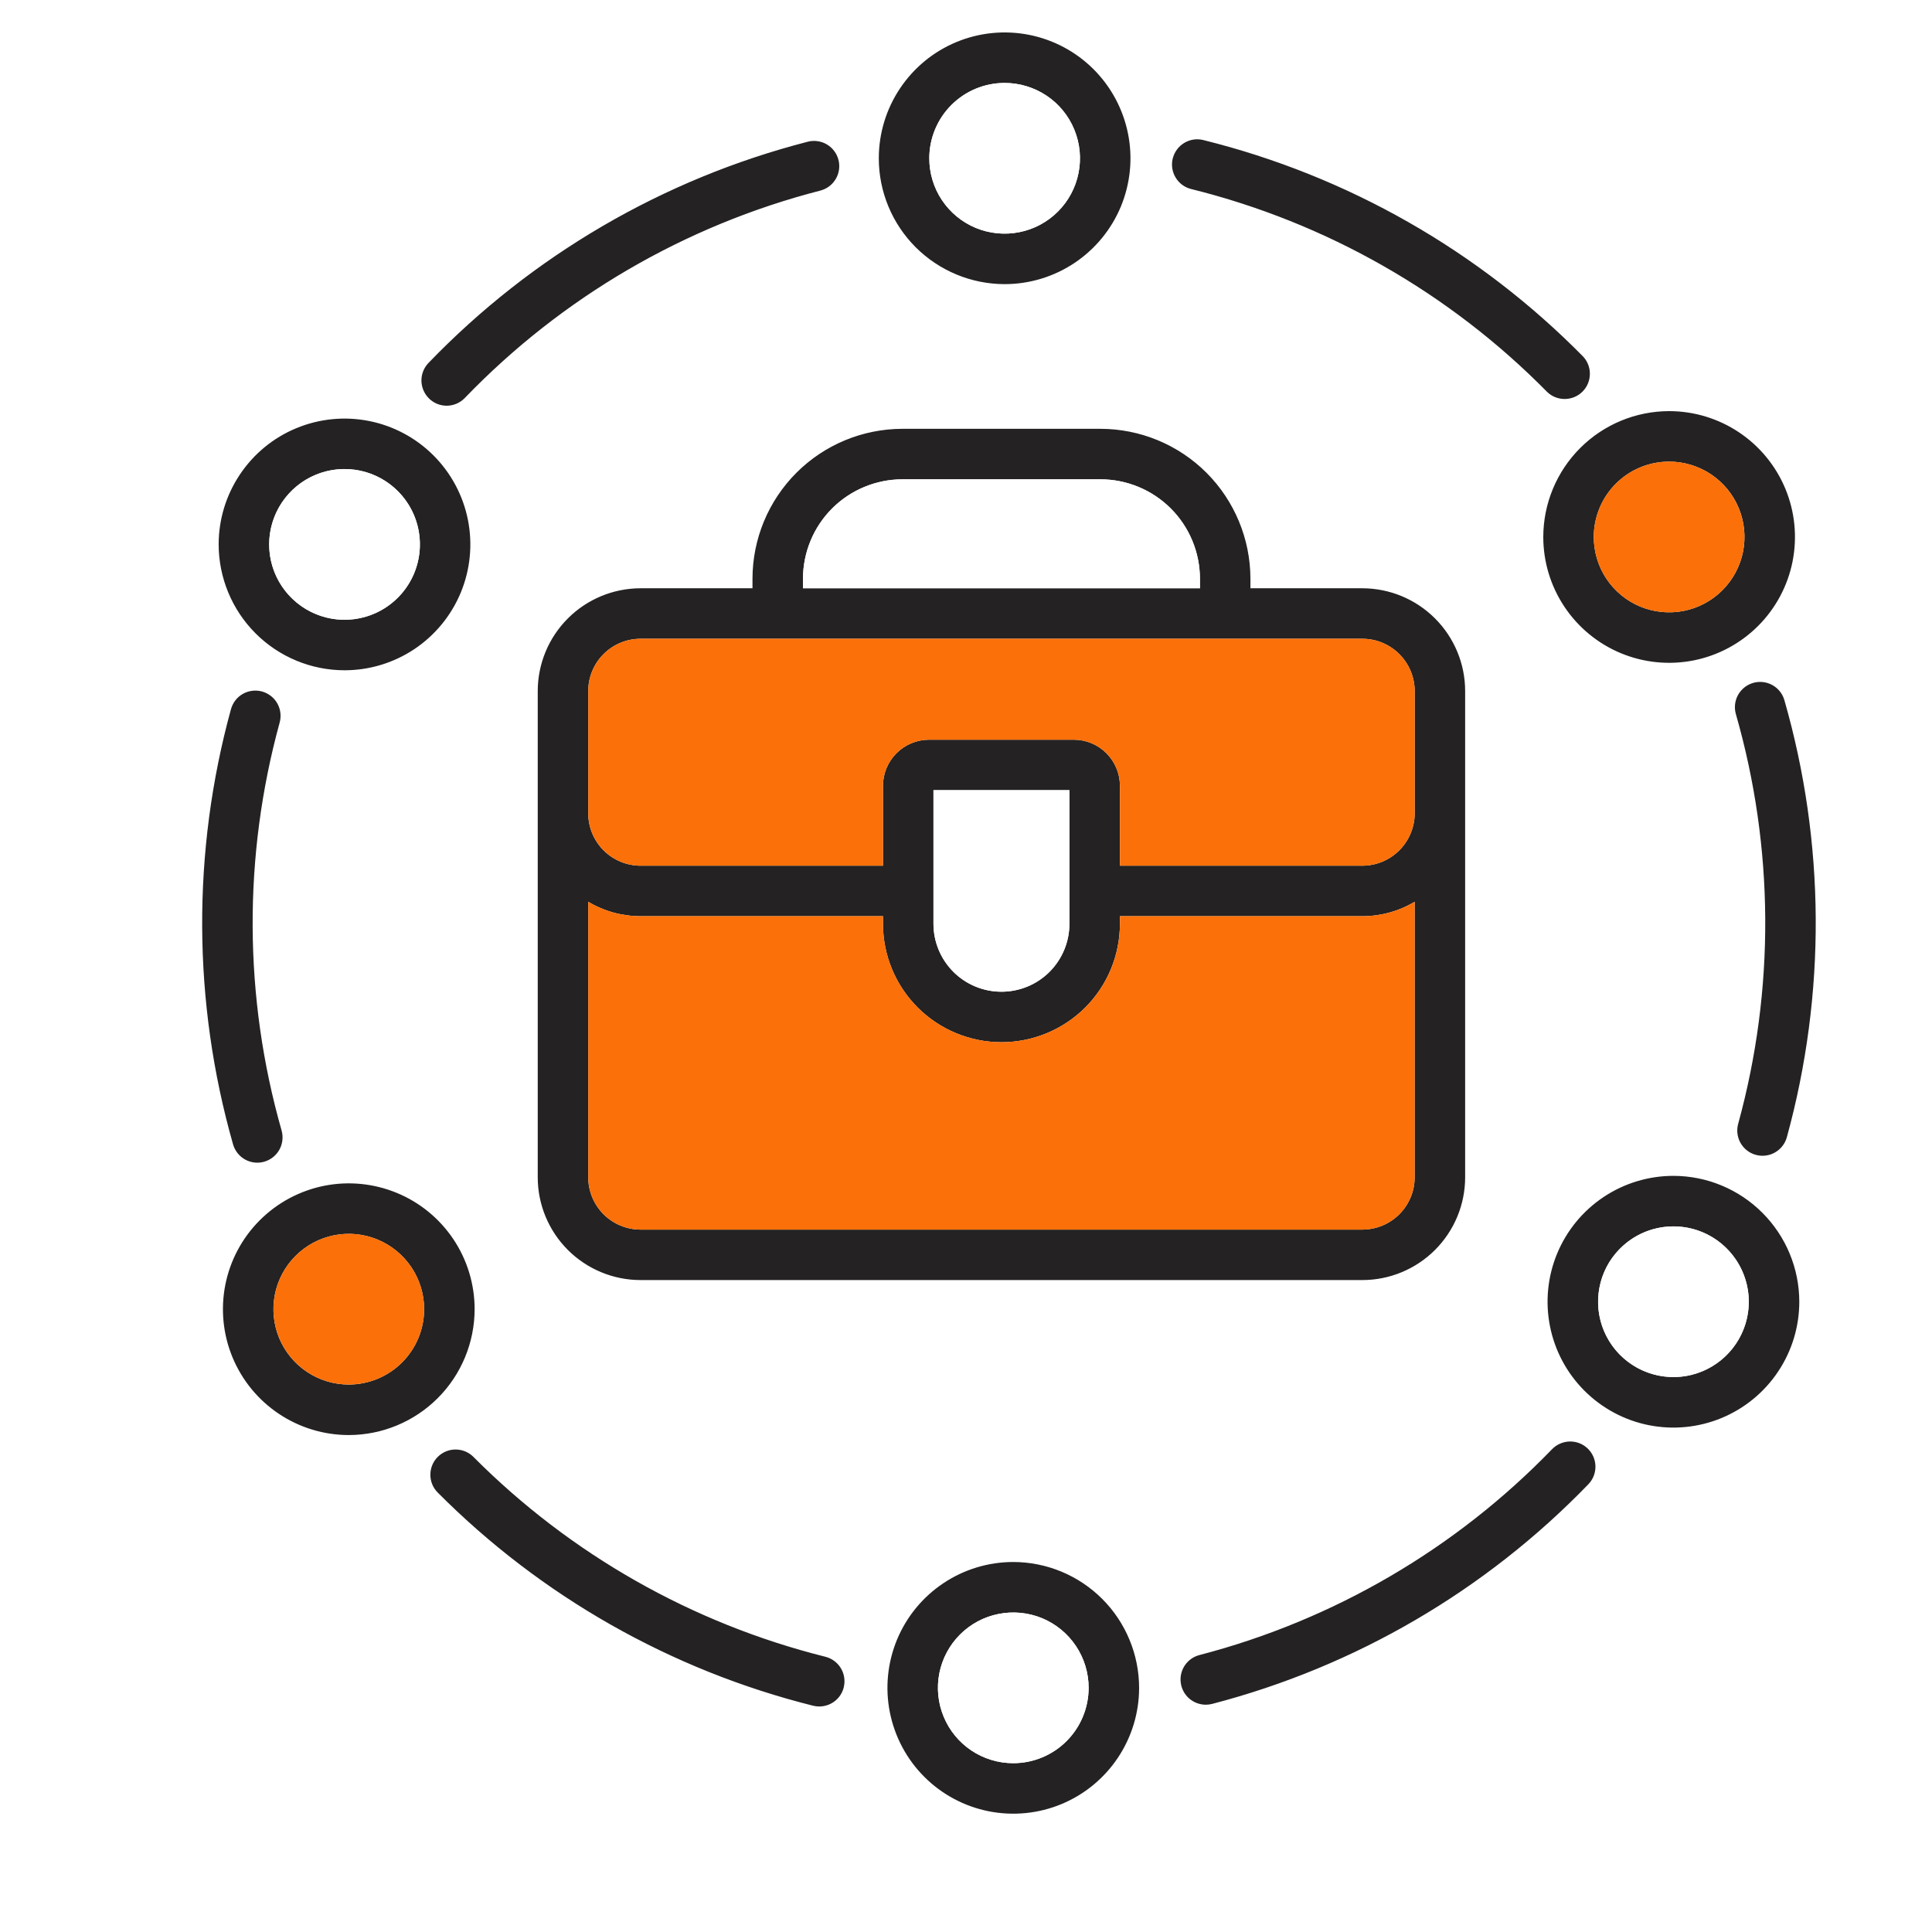 <svg width="45" height="45" viewBox="0 0 45 45" fill="none" xmlns="http://www.w3.org/2000/svg">
<rect x="0" y="0" width="45" height="45" fill="#808080" stroke="none"/>
<g clip-path="url(#clip0_5569_12864)">
<rect width="45" height="45" fill="white"/>
<path fill-rule="evenodd" clip-rule="evenodd" d="M32.951 16.096V18.959C32.946 19.279 32.816 19.585 32.588 19.811C32.36 20.036 32.053 20.163 31.732 20.164H26.085V18.303C26.085 18.018 25.971 17.745 25.77 17.544C25.569 17.342 25.296 17.229 25.011 17.229H21.641C21.356 17.229 21.083 17.342 20.881 17.544C20.68 17.745 20.567 18.018 20.566 18.303V20.164H14.919C14.598 20.163 14.29 20.036 14.062 19.81C13.834 19.584 13.704 19.277 13.701 18.956C13.701 18.956 13.701 18.955 13.701 18.954V16.096C13.701 15.773 13.829 15.464 14.058 15.235C14.286 15.007 14.596 14.878 14.919 14.878H31.732C32.055 14.878 32.365 15.007 32.593 15.235C32.822 15.464 32.95 15.774 32.951 16.097L32.951 16.096ZM21.742 21.516C21.742 21.936 21.909 22.339 22.206 22.636C22.503 22.933 22.906 23.099 23.326 23.099C23.746 23.099 24.149 22.933 24.446 22.636C24.742 22.339 24.909 21.936 24.909 21.516V18.404H21.742V21.516ZM31.732 28.64H14.919C14.596 28.639 14.287 28.511 14.058 28.283C13.83 28.054 13.701 27.745 13.701 27.422V21.004C14.069 21.224 14.49 21.34 14.919 21.34H20.566V21.516C20.566 22.248 20.857 22.95 21.375 23.467C21.892 23.984 22.594 24.275 23.326 24.275C24.057 24.275 24.759 23.984 25.277 23.467C25.794 22.95 26.085 22.248 26.085 21.516V21.34H31.732C32.161 21.34 32.582 21.224 32.95 21.004V27.422C32.95 27.745 32.821 28.054 32.593 28.283C32.364 28.511 32.054 28.639 31.731 28.64H31.732ZM18.703 13.479C18.704 12.865 18.948 12.276 19.382 11.842C19.816 11.409 20.404 11.165 21.018 11.164H25.633C26.247 11.165 26.835 11.409 27.269 11.843C27.703 12.277 27.948 12.865 27.949 13.479V13.702H18.703V13.479ZM25.633 9.988H21.018C20.093 9.989 19.205 10.357 18.551 11.011C17.896 11.666 17.528 12.553 17.527 13.479V13.702H14.919C14.284 13.703 13.676 13.955 13.227 14.404C12.778 14.853 12.525 15.462 12.525 16.096V27.422C12.525 28.056 12.778 28.665 13.227 29.114C13.676 29.562 14.284 29.815 14.919 29.815H31.732C32.367 29.815 32.975 29.562 33.424 29.114C33.873 28.665 34.126 28.056 34.126 27.422V16.096C34.126 15.461 33.873 14.853 33.424 14.404C32.975 13.955 32.367 13.703 31.732 13.702H29.125V13.479C29.123 12.553 28.755 11.666 28.101 11.011C27.446 10.357 26.559 9.989 25.633 9.988ZM8.024 10.925C8.372 10.925 8.711 11.027 9 11.22C9.289 11.413 9.514 11.687 9.647 12.008C9.78 12.329 9.815 12.682 9.747 13.023C9.679 13.363 9.512 13.676 9.266 13.922C9.021 14.168 8.708 14.335 8.367 14.402C8.027 14.47 7.673 14.435 7.353 14.302C7.032 14.169 6.758 13.944 6.565 13.655C6.372 13.367 6.269 13.027 6.269 12.68C6.27 12.214 6.455 11.768 6.784 11.439C7.113 11.11 7.559 10.925 8.024 10.925ZM8.024 15.612C8.604 15.612 9.171 15.44 9.653 15.118C10.134 14.796 10.51 14.338 10.732 13.803C10.954 13.267 11.012 12.678 10.899 12.109C10.786 11.541 10.507 11.018 10.097 10.608C9.687 10.198 9.165 9.919 8.597 9.806C8.028 9.693 7.439 9.751 6.903 9.973C6.367 10.194 5.91 10.57 5.588 11.052C5.265 11.534 5.093 12.1 5.093 12.68C5.094 13.457 5.403 14.202 5.952 14.752C6.502 15.302 7.247 15.611 8.024 15.612ZM8.124 32.249C7.777 32.249 7.438 32.146 7.149 31.953C6.86 31.761 6.635 31.486 6.502 31.166C6.37 30.845 6.335 30.492 6.402 30.152C6.47 29.811 6.637 29.498 6.883 29.253C7.128 29.007 7.441 28.84 7.781 28.772C8.122 28.704 8.474 28.739 8.795 28.872C9.116 29.005 9.39 29.23 9.583 29.518C9.776 29.807 9.879 30.146 9.879 30.493C9.879 30.959 9.694 31.405 9.365 31.734C9.036 32.063 8.589 32.248 8.124 32.249ZM11.055 30.493C11.055 29.913 10.883 29.347 10.561 28.865C10.238 28.383 9.781 28.007 9.245 27.786C8.709 27.564 8.12 27.506 7.552 27.619C6.983 27.733 6.461 28.012 6.051 28.422C5.641 28.832 5.362 29.354 5.249 29.922C5.136 30.491 5.194 31.08 5.416 31.616C5.638 32.151 6.014 32.609 6.496 32.931C6.978 33.253 7.544 33.425 8.124 33.425C8.901 33.424 9.646 33.115 10.196 32.565C10.745 32.016 11.054 31.27 11.055 30.493ZM23.601 41.068C23.254 41.068 22.915 40.965 22.626 40.773C22.337 40.58 22.113 40.306 21.98 39.985C21.847 39.664 21.812 39.311 21.88 38.971C21.948 38.63 22.115 38.317 22.36 38.072C22.606 37.826 22.918 37.659 23.259 37.592C23.599 37.524 23.952 37.559 24.273 37.691C24.594 37.824 24.868 38.049 25.061 38.338C25.254 38.627 25.357 38.966 25.357 39.313C25.356 39.779 25.171 40.225 24.842 40.554C24.513 40.883 24.067 41.068 23.601 41.068ZM23.601 36.382C23.022 36.382 22.455 36.554 21.973 36.876C21.491 37.198 21.115 37.656 20.893 38.191C20.672 38.727 20.613 39.316 20.727 39.885C20.84 40.453 21.119 40.976 21.529 41.386C21.939 41.796 22.461 42.075 23.029 42.188C23.598 42.301 24.187 42.243 24.723 42.021C25.259 41.799 25.716 41.423 26.038 40.941C26.36 40.459 26.532 39.893 26.532 39.313C26.531 38.536 26.222 37.791 25.673 37.242C25.123 36.692 24.378 36.383 23.601 36.382ZM38.978 32.075C38.631 32.075 38.291 31.972 38.003 31.779C37.714 31.587 37.489 31.312 37.356 30.992C37.223 30.671 37.188 30.318 37.256 29.978C37.324 29.637 37.491 29.324 37.737 29.079C37.982 28.833 38.295 28.666 38.635 28.599C38.976 28.531 39.329 28.566 39.65 28.698C39.97 28.831 40.244 29.056 40.437 29.345C40.63 29.634 40.733 29.973 40.733 30.32C40.732 30.785 40.547 31.231 40.218 31.56C39.889 31.889 39.443 32.075 38.978 32.075ZM38.978 27.388C38.398 27.388 37.831 27.56 37.349 27.882C36.867 28.204 36.491 28.662 36.269 29.197C36.047 29.733 35.989 30.323 36.102 30.891C36.215 31.46 36.494 31.982 36.904 32.392C37.314 32.802 37.836 33.082 38.405 33.195C38.974 33.308 39.563 33.25 40.099 33.028C40.634 32.806 41.092 32.431 41.414 31.949C41.737 31.467 41.909 30.9 41.909 30.32C41.908 29.543 41.599 28.798 41.049 28.248C40.5 27.698 39.755 27.389 38.978 27.388ZM38.877 10.752C39.224 10.752 39.563 10.855 39.852 11.047C40.141 11.24 40.366 11.514 40.499 11.835C40.632 12.156 40.666 12.509 40.599 12.849C40.531 13.19 40.364 13.503 40.118 13.748C39.873 13.994 39.56 14.161 39.219 14.229C38.879 14.296 38.526 14.261 38.205 14.129C37.885 13.996 37.61 13.771 37.417 13.482C37.225 13.194 37.122 12.854 37.122 12.507C37.122 12.041 37.307 11.595 37.636 11.266C37.965 10.937 38.411 10.752 38.877 10.752ZM35.946 12.507C35.946 13.087 36.118 13.653 36.44 14.135C36.762 14.617 37.22 14.993 37.755 15.215C38.291 15.437 38.88 15.495 39.449 15.382C40.017 15.269 40.54 14.989 40.95 14.579C41.359 14.17 41.639 13.647 41.752 13.079C41.865 12.51 41.807 11.921 41.585 11.385C41.363 10.85 40.987 10.392 40.505 10.07C40.023 9.748 39.457 9.576 38.877 9.576C38.1 9.577 37.355 9.886 36.806 10.435C36.256 10.985 35.947 11.73 35.946 12.507ZM9.996 9.284C9.884 9.176 9.819 9.028 9.816 8.872C9.813 8.717 9.872 8.566 9.98 8.454C12.391 5.951 15.449 4.167 18.814 3.301C18.888 3.281 18.966 3.277 19.043 3.288C19.119 3.299 19.193 3.324 19.259 3.364C19.326 3.403 19.384 3.455 19.43 3.517C19.477 3.578 19.51 3.649 19.529 3.723C19.549 3.798 19.553 3.876 19.542 3.953C19.531 4.029 19.506 4.103 19.466 4.169C19.427 4.235 19.375 4.294 19.313 4.34C19.252 4.386 19.181 4.42 19.107 4.439C15.952 5.252 13.085 6.924 10.826 9.27C10.772 9.326 10.708 9.37 10.638 9.401C10.567 9.432 10.491 9.448 10.414 9.45C10.336 9.451 10.26 9.437 10.188 9.409C10.116 9.38 10.051 9.338 9.995 9.284H9.996ZM27.316 3.691C27.334 3.616 27.368 3.546 27.413 3.484C27.459 3.421 27.517 3.369 27.583 3.329C27.649 3.289 27.722 3.263 27.798 3.251C27.875 3.24 27.952 3.243 28.027 3.262C31.385 4.095 34.446 5.84 36.873 8.304C36.978 8.416 37.035 8.565 37.031 8.718C37.028 8.871 36.966 9.017 36.857 9.124C36.748 9.232 36.601 9.292 36.448 9.293C36.295 9.295 36.147 9.236 36.037 9.13C33.762 6.82 30.892 5.184 27.745 4.403C27.594 4.366 27.463 4.27 27.383 4.136C27.302 4.003 27.278 3.843 27.315 3.691L27.316 3.691ZM19.653 39.302C19.621 39.429 19.548 39.542 19.444 39.623C19.341 39.703 19.214 39.747 19.083 39.747C19.035 39.747 18.987 39.742 18.94 39.73C15.628 38.901 12.604 37.184 10.195 34.764C10.085 34.654 10.023 34.504 10.024 34.348C10.024 34.193 10.086 34.043 10.197 33.933C10.307 33.823 10.457 33.761 10.613 33.762C10.769 33.762 10.918 33.824 11.028 33.935C13.286 36.203 16.12 37.812 19.224 38.589C19.375 38.627 19.506 38.723 19.586 38.857C19.666 38.991 19.69 39.151 19.652 39.302H19.653ZM5.428 26.653C4.486 23.343 4.469 19.837 5.38 16.517C5.401 16.443 5.436 16.373 5.483 16.312C5.53 16.251 5.589 16.2 5.656 16.162C5.724 16.124 5.798 16.099 5.874 16.09C5.951 16.08 6.028 16.086 6.103 16.106C6.177 16.127 6.247 16.162 6.308 16.209C6.369 16.256 6.42 16.315 6.458 16.382C6.496 16.449 6.521 16.523 6.53 16.6C6.54 16.677 6.534 16.754 6.514 16.829C5.66 19.941 5.675 23.228 6.559 26.332C6.601 26.482 6.583 26.642 6.507 26.779C6.431 26.915 6.305 27.015 6.155 27.058C6.102 27.073 6.048 27.081 5.993 27.081C5.865 27.081 5.741 27.039 5.639 26.962C5.537 26.884 5.463 26.776 5.428 26.653ZM40.488 26.167C41.344 23.044 41.325 19.746 40.432 16.633C40.411 16.559 40.404 16.481 40.413 16.404C40.422 16.328 40.445 16.253 40.483 16.186C40.559 16.05 40.685 15.949 40.835 15.906C40.985 15.863 41.146 15.881 41.282 15.957C41.419 16.032 41.519 16.159 41.562 16.309C42.515 19.629 42.535 23.147 41.622 26.478C41.603 26.553 41.569 26.624 41.521 26.687C41.474 26.749 41.415 26.801 41.348 26.84C41.28 26.88 41.206 26.905 41.128 26.915C41.051 26.925 40.972 26.92 40.897 26.899C40.822 26.879 40.751 26.843 40.69 26.795C40.628 26.747 40.577 26.687 40.539 26.619C40.501 26.551 40.477 26.476 40.468 26.398C40.459 26.32 40.466 26.242 40.488 26.167H40.488ZM36.983 33.741C37.094 33.849 37.159 33.998 37.161 34.154C37.163 34.31 37.104 34.46 36.995 34.572C34.6 37.049 31.569 38.819 28.234 39.687C28.186 39.699 28.136 39.706 28.086 39.706C27.943 39.706 27.805 39.654 27.697 39.56C27.589 39.465 27.52 39.335 27.502 39.193C27.483 39.051 27.518 38.907 27.598 38.788C27.679 38.67 27.8 38.584 27.939 38.549C31.064 37.735 33.906 36.076 36.151 33.754C36.205 33.699 36.269 33.654 36.34 33.624C36.411 33.593 36.487 33.577 36.564 33.575C36.642 33.574 36.718 33.588 36.79 33.616C36.862 33.645 36.927 33.687 36.983 33.741ZM23.4 1.932C23.747 1.932 24.086 2.035 24.375 2.227C24.664 2.42 24.889 2.694 25.021 3.015C25.154 3.336 25.189 3.689 25.121 4.029C25.054 4.37 24.886 4.683 24.641 4.928C24.395 5.174 24.083 5.341 23.742 5.408C23.402 5.476 23.049 5.441 22.728 5.309C22.407 5.176 22.133 4.951 21.94 4.662C21.747 4.373 21.645 4.034 21.645 3.687C21.645 3.222 21.83 2.775 22.159 2.446C22.488 2.117 22.934 1.932 23.4 1.932ZM23.4 6.618C23.98 6.618 24.546 6.446 25.028 6.124C25.51 5.802 25.886 5.344 26.108 4.809C26.329 4.273 26.388 3.684 26.274 3.115C26.161 2.547 25.882 2.024 25.472 1.614C25.062 1.204 24.54 0.925 23.972 0.812C23.403 0.699 22.814 0.757 22.278 0.979C21.742 1.201 21.285 1.577 20.963 2.059C20.641 2.541 20.469 3.107 20.469 3.687C20.469 4.464 20.778 5.209 21.328 5.759C21.878 6.308 22.623 6.617 23.4 6.618Z" fill="#242222"/>
<path fill-rule="evenodd" clip-rule="evenodd" d="M8.124 28.738C7.777 28.738 7.438 28.841 7.149 29.034C6.861 29.227 6.636 29.501 6.503 29.821C6.37 30.142 6.335 30.495 6.403 30.835C6.471 31.176 6.638 31.489 6.883 31.734C7.129 31.98 7.441 32.147 7.782 32.215C8.122 32.282 8.475 32.248 8.796 32.115C9.117 31.982 9.391 31.757 9.584 31.468C9.777 31.18 9.88 30.84 9.88 30.493C9.879 30.028 9.694 29.582 9.365 29.253C9.036 28.924 8.59 28.738 8.124 28.738Z" fill="#FB7009"/>
<path fill-rule="evenodd" clip-rule="evenodd" d="M13.701 21.004V27.422C13.702 27.745 13.83 28.054 14.059 28.283C14.287 28.511 14.597 28.639 14.92 28.64H31.733C32.056 28.639 32.365 28.511 32.594 28.283C32.822 28.054 32.951 27.745 32.951 27.422V21.004C32.583 21.224 32.162 21.34 31.733 21.34H26.086V21.516C26.086 22.248 25.795 22.95 25.277 23.467C24.76 23.984 24.058 24.275 23.326 24.275C22.595 24.275 21.893 23.984 21.375 23.467C20.858 22.95 20.567 22.248 20.567 21.516V21.34H14.92C14.491 21.34 14.069 21.224 13.701 21.004Z" fill="#FB7009"/>
<path fill-rule="evenodd" clip-rule="evenodd" d="M14.92 20.164H20.567V18.303C20.567 18.018 20.681 17.745 20.882 17.544C21.084 17.342 21.357 17.229 21.642 17.229H25.012C25.296 17.229 25.569 17.342 25.771 17.544C25.972 17.745 26.085 18.018 26.086 18.303V20.164H31.733C32.053 20.163 32.361 20.036 32.589 19.811C32.817 19.585 32.947 19.279 32.952 18.959V16.096C32.951 15.773 32.823 15.464 32.594 15.235C32.366 15.007 32.056 14.878 31.733 14.878H14.92C14.597 14.878 14.287 15.007 14.058 15.235C13.83 15.463 13.701 15.773 13.701 16.096V18.954C13.701 18.955 13.701 18.955 13.701 18.956C13.705 19.277 13.835 19.584 14.063 19.81C14.291 20.036 14.598 20.163 14.92 20.164Z" fill="#FB7009"/>
<path fill-rule="evenodd" clip-rule="evenodd" d="M21.742 18.404V21.516C21.742 21.936 21.909 22.339 22.206 22.636C22.503 22.933 22.906 23.099 23.326 23.099C23.746 23.099 24.148 22.933 24.445 22.636C24.742 22.339 24.909 21.936 24.909 21.516V18.404H21.742Z" fill="white"/>
<path fill-rule="evenodd" clip-rule="evenodd" d="M18.703 13.702H27.949V13.479C27.948 12.865 27.704 12.277 27.27 11.843C26.835 11.409 26.247 11.165 25.633 11.164H21.018C20.405 11.165 19.816 11.409 19.382 11.842C18.948 12.276 18.704 12.865 18.703 13.479L18.703 13.702Z" fill="white"/>
<path fill-rule="evenodd" clip-rule="evenodd" d="M8.025 14.436C8.372 14.436 8.712 14.333 9 14.14C9.289 13.948 9.514 13.674 9.647 13.353C9.78 13.032 9.815 12.679 9.747 12.338C9.68 11.998 9.513 11.685 9.267 11.439C9.022 11.194 8.709 11.026 8.368 10.958C8.028 10.891 7.675 10.925 7.354 11.058C7.033 11.191 6.759 11.416 6.566 11.705C6.373 11.993 6.27 12.333 6.27 12.68C6.27 13.146 6.455 13.592 6.784 13.921C7.113 14.25 7.559 14.435 8.025 14.436Z" fill="white"/>
<path fill-rule="evenodd" clip-rule="evenodd" d="M21.645 3.687C21.645 4.034 21.747 4.373 21.94 4.662C22.133 4.951 22.407 5.176 22.728 5.309C23.049 5.441 23.402 5.476 23.742 5.408C24.083 5.341 24.395 5.174 24.641 4.928C24.886 4.683 25.054 4.37 25.121 4.029C25.189 3.689 25.154 3.336 25.021 3.015C24.889 2.694 24.664 2.42 24.375 2.227C24.086 2.035 23.747 1.932 23.4 1.932C22.934 1.932 22.488 2.117 22.159 2.446C21.83 2.775 21.645 3.222 21.645 3.687Z" fill="white"/>
<path fill-rule="evenodd" clip-rule="evenodd" d="M38.876 10.752C38.529 10.752 38.19 10.855 37.901 11.047C37.612 11.24 37.388 11.514 37.255 11.835C37.122 12.156 37.087 12.509 37.155 12.849C37.222 13.19 37.39 13.503 37.635 13.748C37.881 13.994 38.193 14.161 38.534 14.229C38.874 14.296 39.227 14.261 39.548 14.129C39.869 13.996 40.143 13.771 40.336 13.482C40.529 13.194 40.632 12.854 40.632 12.507C40.631 12.042 40.446 11.595 40.117 11.266C39.788 10.937 39.342 10.752 38.876 10.752Z" fill="#FB7009"/>
<path fill-rule="evenodd" clip-rule="evenodd" d="M38.978 28.564C38.631 28.564 38.291 28.667 38.003 28.86C37.714 29.053 37.489 29.327 37.356 29.647C37.224 29.968 37.189 30.321 37.256 30.661C37.324 31.002 37.491 31.315 37.736 31.56C37.982 31.806 38.294 31.973 38.635 32.041C38.975 32.108 39.328 32.074 39.649 31.941C39.97 31.808 40.244 31.584 40.437 31.295C40.63 31.006 40.733 30.667 40.733 30.32C40.733 29.855 40.547 29.408 40.218 29.079C39.889 28.75 39.443 28.565 38.978 28.564Z" fill="white"/>
<path fill-rule="evenodd" clip-rule="evenodd" d="M25.356 39.313C25.356 38.966 25.253 38.627 25.06 38.338C24.867 38.049 24.593 37.824 24.273 37.691C23.952 37.559 23.599 37.524 23.258 37.592C22.918 37.659 22.605 37.827 22.36 38.072C22.114 38.318 21.947 38.63 21.879 38.971C21.812 39.312 21.846 39.664 21.98 39.985C22.112 40.306 22.337 40.58 22.626 40.773C22.915 40.966 23.254 41.069 23.602 41.068C24.067 41.068 24.513 40.883 24.842 40.554C25.171 40.225 25.356 39.779 25.356 39.313Z" fill="white"/>
</g>
<defs>
<clipPath id="clip0_5569_12864">
<rect width="45" height="45" fill="white"/>
</clipPath>
</defs>
</svg>
